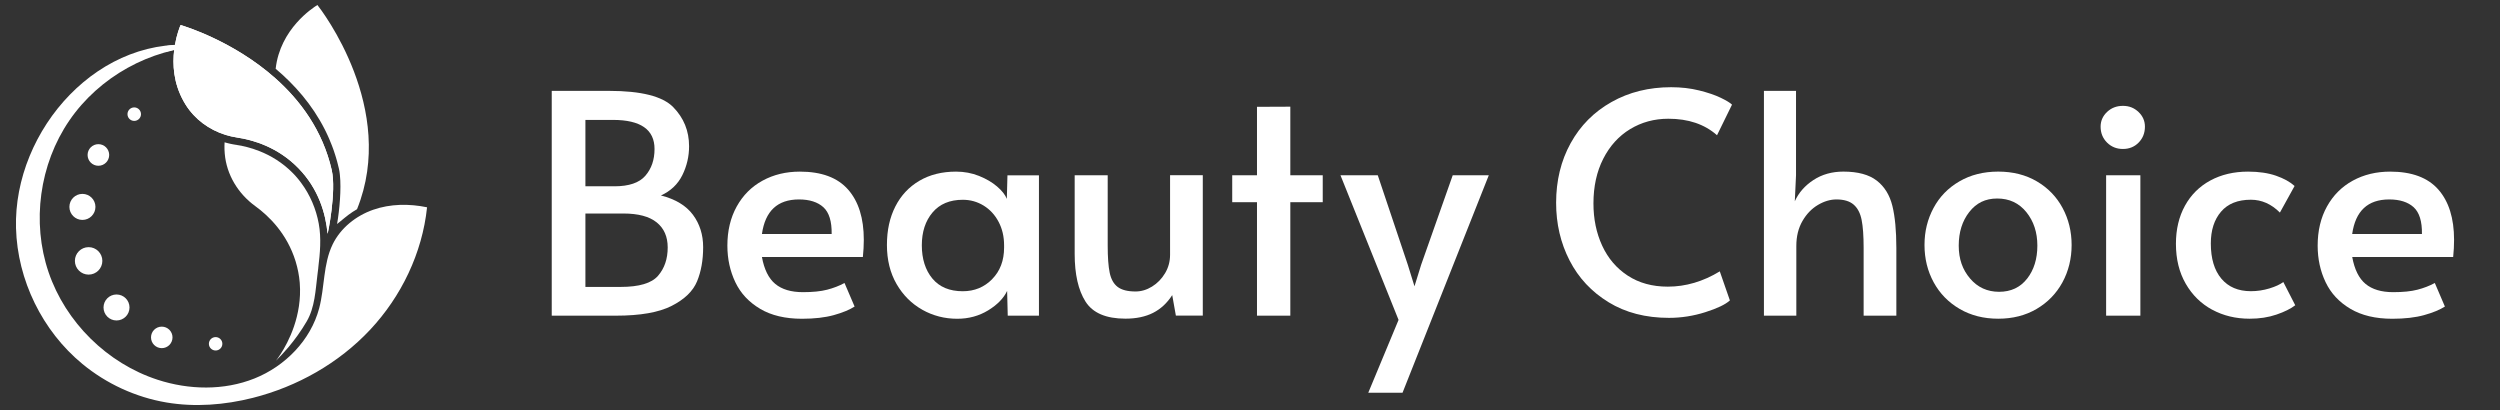 <svg width="250" height="41" viewBox="0 0 250 41" fill="none" xmlns="http://www.w3.org/2000/svg">
<rect x="0" y="0" width="250" height="41" fill="#333333" stroke="none"/>
<g clip-path="url(#clip0_250_236)">
<path d="M31.831 26.779C31.804 27.005 31.775 27.235 31.746 27.459C31.551 29.017 31.49 30.731 30.676 32.13C30.103 33.115 29.476 33.966 28.876 34.683L28.866 34.695C28.418 35.229 27.979 35.688 27.589 36.075C27.65 36 27.825 35.773 28.057 35.414C28.832 34.217 30.229 31.567 29.976 28.307L29.971 28.237C29.912 27.556 29.781 26.852 29.559 26.128C28.691 23.319 26.835 21.561 25.531 20.615C23.815 19.372 22.649 17.47 22.474 15.356C22.462 15.224 22.454 15.09 22.449 14.954C22.442 14.707 22.444 14.466 22.459 14.232C22.496 14.244 22.53 14.251 22.566 14.261C22.613 14.276 22.659 14.288 22.708 14.3C22.727 14.305 22.749 14.312 22.771 14.315C22.854 14.337 22.937 14.356 23.022 14.376C23.117 14.395 23.212 14.417 23.31 14.434C23.405 14.451 23.5 14.468 23.598 14.483C24.278 14.583 25.092 14.773 25.951 15.114C27.055 15.551 28.23 16.238 29.291 17.316C29.476 17.506 29.649 17.697 29.81 17.894C29.852 17.943 29.895 17.994 29.934 18.048C29.998 18.126 30.059 18.209 30.117 18.289C31.007 19.486 31.607 20.895 31.875 22.363C32.143 23.823 32.004 25.316 31.826 26.783L31.831 26.779Z" fill="white"/>
<path d="M35.7 20.922C35.4 21.095 35.112 21.283 34.837 21.49C34.718 21.578 34.603 21.67 34.491 21.763C34.347 21.882 33.998 22.16 33.708 22.402C33.947 21.012 34.145 18.918 33.988 17.482C33.984 17.428 33.976 17.374 33.969 17.321C33.964 17.272 33.957 17.221 33.949 17.172L33.945 17.148C33.94 17.099 33.93 17.055 33.92 17.009C33.91 16.955 33.901 16.906 33.889 16.855C33.857 16.716 33.825 16.582 33.788 16.445C33.762 16.345 33.737 16.243 33.711 16.143C33.684 16.043 33.654 15.943 33.625 15.843C33.593 15.731 33.559 15.621 33.525 15.512C33.476 15.358 33.425 15.207 33.374 15.053C33.35 14.985 33.328 14.919 33.303 14.853C33.264 14.746 33.225 14.636 33.181 14.529C33.099 14.312 33.011 14.098 32.918 13.885C32.874 13.778 32.825 13.673 32.777 13.568C32.73 13.463 32.682 13.359 32.63 13.254C32.582 13.149 32.53 13.044 32.477 12.942C31.214 10.448 29.436 8.451 27.566 6.876C28.013 2.877 31.299 0.773 31.741 0.5C32.143 1.005 39.75 10.882 35.703 20.922H35.7Z" fill="white"/>
<path d="M42.703 20.756C42.223 25.303 40.138 29.638 37.012 32.976C33.879 36.319 29.727 38.662 25.285 39.786C22.466 40.498 19.507 40.732 16.642 40.247C13.57 39.727 10.644 38.377 8.24 36.395C4.229 33.088 1.742 28.005 1.601 22.812C1.328 13.001 9.991 3.116 20.316 4.621C15.03 4.85 9.917 7.688 6.931 12.055C3.944 16.421 3.152 22.214 4.858 27.222C6.563 32.23 10.727 36.336 15.757 37.974C18.892 38.996 22.391 39.072 25.453 37.845C28.516 36.619 31.073 34.015 31.917 30.828C32.477 28.714 32.309 26.398 33.267 24.431C34.065 22.795 35.598 21.576 37.317 20.976C39.036 20.376 40.923 20.359 42.708 20.73V20.754L42.703 20.756Z" fill="white"/>
<path d="M23.598 14.48C24.278 14.58 25.092 14.771 25.951 15.112C25.092 14.773 24.278 14.585 23.598 14.483V14.48Z" fill="white"/>
<path d="M33.174 17.019C33.657 19.13 32.767 23.504 32.755 23.363C32.577 21.415 31.889 18.903 29.817 16.794C27.757 14.697 25.301 13.99 23.707 13.752C23.309 13.691 22.917 13.6 22.539 13.483C20.915 12.974 19.489 11.94 18.572 10.484C18.501 10.372 18.433 10.258 18.367 10.138C17.331 8.29 17.241 6.413 17.419 4.977L16.99 5.074C16.88 5.101 16.77 5.13 16.663 5.167C16.67 5.074 16.683 4.982 16.692 4.889C16.704 4.784 16.719 4.682 16.734 4.582C16.985 4.545 17.238 4.518 17.49 4.501C17.672 3.446 17.972 2.702 18.058 2.502C18.45 2.614 23.331 4.099 27.523 7.815C30.017 10.028 32.267 13.035 33.177 17.016L33.174 17.019Z" fill="white"/>
<path d="M32.755 23.365C32.577 21.416 31.89 18.905 29.817 16.796C27.757 14.699 25.302 13.992 23.707 13.753C23.31 13.693 22.917 13.602 22.539 13.485C20.916 12.976 19.489 11.942 18.573 10.486C18.502 10.374 18.434 10.26 18.368 10.14C17.331 8.292 17.241 6.415 17.419 4.979C17.439 4.813 17.463 4.654 17.49 4.503C17.673 3.447 17.973 2.704 18.058 2.504C18.451 2.616 23.332 4.101 27.523 7.817C30.017 10.03 32.267 13.037 33.177 17.018C33.66 19.13 32.77 23.503 32.758 23.362L32.755 23.365Z" fill="white"/>
<path d="M21.562 35.05C21.191 35.05 20.889 34.751 20.889 34.38C20.889 34.009 21.189 33.709 21.562 33.709C21.935 33.709 22.235 34.009 22.235 34.38C22.235 34.751 21.935 35.05 21.562 35.05Z" fill="white"/>
<path d="M16.176 34.815C16.77 34.815 17.251 34.333 17.251 33.739C17.251 33.145 16.77 32.664 16.176 32.664C15.582 32.664 15.101 33.145 15.101 33.739C15.101 34.333 15.582 34.815 16.176 34.815Z" fill="white"/>
<path d="M11.651 32.047C10.934 32.047 10.352 31.464 10.352 30.747C10.352 30.03 10.934 29.448 11.651 29.448C12.368 29.448 12.951 30.03 12.951 30.747C12.951 31.464 12.368 32.047 11.651 32.047Z" fill="white"/>
<path d="M8.862 27.461C9.62 27.461 10.235 26.846 10.235 26.088C10.235 25.33 9.62 24.715 8.862 24.715C8.104 24.715 7.489 25.33 7.489 26.088C7.489 26.846 8.104 27.461 8.862 27.461Z" fill="white"/>
<path d="M8.242 21.992C8.961 21.992 9.544 21.409 9.544 20.69C9.544 19.971 8.961 19.388 8.242 19.388C7.523 19.388 6.94 19.971 6.94 20.69C6.94 21.409 7.523 21.992 8.242 21.992Z" fill="white"/>
<path d="M9.839 16.577C10.435 16.577 10.919 16.093 10.919 15.497C10.919 14.9 10.435 14.416 9.839 14.416C9.242 14.416 8.759 14.9 8.759 15.497C8.759 16.093 9.242 16.577 9.839 16.577Z" fill="white"/>
<path d="M13.423 12.091C13.796 12.091 14.099 11.789 14.099 11.416C14.099 11.043 13.796 10.74 13.423 10.74C13.05 10.74 12.748 11.043 12.748 11.416C12.748 11.789 13.05 12.091 13.423 12.091Z" fill="white"/>
<path d="M55.176 9.087H60.896C64.117 9.087 66.258 9.629 67.318 10.709C68.379 11.789 68.908 13.096 68.908 14.624C68.908 15.643 68.683 16.607 68.235 17.514C67.786 18.421 67.074 19.101 66.094 19.547C67.54 19.915 68.606 20.556 69.291 21.473C69.973 22.39 70.315 23.472 70.315 24.716C70.315 26.02 70.11 27.164 69.703 28.141C69.296 29.119 68.45 29.936 67.165 30.589C65.88 31.243 64.024 31.567 61.598 31.567H55.174V9.087H55.176ZM61.447 18.63C62.895 18.63 63.927 18.279 64.536 17.575C65.148 16.87 65.453 15.98 65.453 14.898C65.453 12.962 64.066 11.991 61.294 11.991H58.541V18.628H61.445L61.447 18.63ZM62.059 28.692C63.914 28.692 65.163 28.322 65.806 27.576C66.448 26.832 66.77 25.889 66.77 24.747C66.77 23.667 66.404 22.831 65.668 22.239C64.931 21.646 63.822 21.351 62.335 21.351H58.541V28.692H62.059Z" fill="white"/>
<path d="M76.01 30.879C74.889 30.216 74.062 29.331 73.533 28.219C73.004 27.107 72.738 25.891 72.738 24.564C72.738 23.077 73.05 21.77 73.672 20.649C74.294 19.527 75.154 18.666 76.257 18.064C77.359 17.462 78.6 17.162 79.987 17.162C82.15 17.162 83.754 17.759 84.805 18.952C85.855 20.144 86.38 21.821 86.38 23.984C86.38 24.535 86.348 25.105 86.287 25.698H76.193C76.417 26.942 76.861 27.839 77.524 28.39C78.188 28.941 79.112 29.216 80.292 29.216C81.272 29.216 82.076 29.136 82.708 28.972C83.339 28.809 83.922 28.585 84.451 28.299L85.46 30.655C84.951 30.981 84.256 31.267 83.381 31.511C82.503 31.754 81.442 31.876 80.199 31.876C78.526 31.876 77.129 31.545 76.008 30.881L76.01 30.879ZM83.166 23.401C83.186 22.138 82.91 21.246 82.34 20.724C81.769 20.205 80.952 19.944 79.894 19.944C77.754 19.944 76.52 21.097 76.193 23.401H83.166Z" fill="white"/>
<path d="M92.226 30.972C91.156 30.369 90.3 29.514 89.656 28.402C89.015 27.29 88.693 25.991 88.693 24.503C88.693 23.016 88.974 21.751 89.534 20.649C90.095 19.547 90.895 18.691 91.936 18.079C92.977 17.467 94.199 17.162 95.606 17.162C96.42 17.162 97.185 17.306 97.9 17.591C98.614 17.877 99.214 18.228 99.704 18.647C100.194 19.064 100.518 19.478 100.684 19.886L100.745 17.53H103.895V31.569H100.774L100.713 29.092C100.365 29.826 99.733 30.474 98.817 31.035C97.897 31.596 96.868 31.876 95.727 31.876C94.464 31.876 93.297 31.576 92.226 30.974V30.972ZM99.214 27.914C100.009 27.11 100.409 26.054 100.409 24.75V24.535C100.409 23.66 100.226 22.872 99.858 22.18C99.492 21.487 98.992 20.946 98.361 20.558C97.727 20.171 97.034 19.978 96.281 19.978C94.976 19.978 93.967 20.402 93.253 21.248C92.538 22.095 92.182 23.192 92.182 24.535C92.182 25.878 92.533 27.007 93.238 27.853C93.94 28.699 94.954 29.124 96.281 29.124C97.444 29.124 98.421 28.721 99.216 27.917L99.214 27.914Z" fill="white"/>
<path d="M108.552 30.16C107.828 29.019 107.467 27.427 107.467 25.388V17.528H110.77V24.562C110.77 25.725 110.836 26.627 110.968 27.268C111.1 27.909 111.365 28.385 111.763 28.69C112.16 28.994 112.758 29.148 113.552 29.148C114.123 29.148 114.674 28.985 115.203 28.658C115.735 28.331 116.166 27.887 116.503 27.327C116.839 26.766 117.007 26.149 117.007 25.476V17.523H120.279V31.562H117.587L117.222 29.511C116.712 30.306 116.073 30.898 115.308 31.286C114.542 31.674 113.621 31.866 112.541 31.866C110.602 31.866 109.273 31.296 108.549 30.155L108.552 30.16Z" fill="white"/>
<path d="M125.699 20.22H123.222V17.528H125.699V10.682L129.032 10.668V17.528H132.274V20.22H129.032V31.567H125.699V20.22Z" fill="white"/>
<path d="M139.858 31.996L134.048 17.528H137.778L140.775 26.459L141.448 28.631L142.121 26.459L145.271 17.528H148.879L140.253 39.273H136.827L139.855 31.993L139.858 31.996Z" fill="white"/>
<path d="M160.857 30.221C159.155 29.182 157.853 27.79 156.958 26.047C156.061 24.303 155.612 22.382 155.612 20.28C155.612 18.059 156.097 16.07 157.065 14.317C158.033 12.564 159.394 11.191 161.149 10.204C162.902 9.214 164.892 8.721 167.113 8.721C168.113 8.721 169.046 8.828 169.912 9.043C170.777 9.258 171.497 9.501 172.07 9.777C172.64 10.052 173.018 10.282 173.201 10.464L171.702 13.524C170.458 12.422 168.837 11.874 166.837 11.874C165.431 11.874 164.156 12.22 163.014 12.912C161.873 13.605 160.976 14.595 160.323 15.88C159.669 17.164 159.345 18.652 159.345 20.346C159.345 21.897 159.635 23.304 160.218 24.567C160.801 25.83 161.649 26.829 162.773 27.563C163.895 28.297 165.231 28.665 166.779 28.665C168.573 28.665 170.307 28.155 171.979 27.136L172.989 30.043C172.54 30.45 171.719 30.842 170.526 31.22C169.334 31.598 168.125 31.786 166.901 31.786C164.575 31.786 162.563 31.267 160.862 30.226L160.857 30.221Z" fill="white"/>
<path d="M176.391 9.087H179.602V17.528L179.48 20.127C179.867 19.271 180.489 18.562 181.345 18.001C182.203 17.44 183.2 17.16 184.341 17.16C185.79 17.16 186.901 17.462 187.677 18.062C188.452 18.664 188.971 19.506 189.237 20.586C189.503 21.666 189.635 23.073 189.635 24.806V31.567H186.363V24.777C186.363 23.594 186.297 22.665 186.163 21.992C186.031 21.32 185.765 20.81 185.368 20.464C184.97 20.117 184.395 19.944 183.642 19.944C183.03 19.944 182.413 20.127 181.791 20.495C181.169 20.864 180.652 21.398 180.245 22.102C179.838 22.807 179.633 23.636 179.633 24.594V31.567H176.393V9.087H176.391Z" fill="white"/>
<path d="M195.968 30.894C194.847 30.24 193.981 29.355 193.369 28.234C192.757 27.112 192.45 25.869 192.45 24.501C192.45 23.133 192.753 21.921 193.352 20.8C193.952 19.678 194.815 18.791 195.937 18.14C197.058 17.486 198.353 17.16 199.821 17.16C201.288 17.16 202.578 17.486 203.69 18.14C204.802 18.793 205.658 19.678 206.26 20.8C206.862 21.921 207.162 23.155 207.162 24.501C207.162 25.847 206.857 27.112 206.245 28.234C205.633 29.355 204.77 30.243 203.661 30.894C202.549 31.547 201.269 31.871 199.821 31.871C198.372 31.871 197.088 31.545 195.966 30.894H195.968ZM202.712 27.866C203.395 26.988 203.736 25.888 203.736 24.562C203.736 23.235 203.368 22.119 202.634 21.212C201.898 20.305 200.93 19.851 199.728 19.851C198.526 19.851 197.634 20.3 196.929 21.197C196.227 22.094 195.873 23.216 195.873 24.562C195.873 25.908 196.251 26.963 197.005 27.848C197.76 28.736 198.728 29.18 199.911 29.18C201.093 29.18 202.025 28.741 202.71 27.866H202.712Z" fill="white"/>
<path d="M210.702 14.256C210.275 13.827 210.061 13.298 210.061 12.666C210.061 12.096 210.275 11.606 210.702 11.198C211.131 10.791 211.66 10.586 212.291 10.586C212.923 10.586 213.423 10.791 213.852 11.198C214.281 11.606 214.493 12.096 214.493 12.666C214.493 13.298 214.283 13.829 213.866 14.256C213.447 14.685 212.923 14.897 212.291 14.897C211.66 14.897 211.131 14.682 210.702 14.256ZM210.612 17.528H214.037V31.567H210.612V17.528Z" fill="white"/>
<path d="M221.218 30.972C220.106 30.369 219.224 29.504 218.573 28.373C217.919 27.241 217.593 25.91 217.593 24.381C217.593 22.933 217.895 21.665 218.495 20.573C219.095 19.483 219.943 18.642 221.033 18.05C222.123 17.46 223.383 17.162 224.81 17.162C225.89 17.162 226.824 17.301 227.609 17.574C228.394 17.85 229.011 18.191 229.459 18.598L227.991 21.258C227.136 20.402 226.168 19.973 225.088 19.973C223.781 19.973 222.786 20.371 222.106 21.166C221.423 21.96 221.082 23.021 221.082 24.347C221.082 25.857 221.433 27.029 222.137 27.866C222.842 28.702 223.825 29.119 225.09 29.119C225.722 29.119 226.338 29.026 226.941 28.843C227.543 28.66 228.006 28.446 228.333 28.202L229.525 30.526C229.076 30.872 228.45 31.184 227.645 31.459C226.838 31.735 225.948 31.871 224.968 31.871C223.581 31.871 222.333 31.572 221.221 30.969L221.218 30.972Z" fill="white"/>
<path d="M235.038 30.879C233.916 30.216 233.09 29.331 232.56 28.219C232.029 27.107 231.766 25.891 231.766 24.564C231.766 23.077 232.075 21.77 232.697 20.649C233.319 19.527 234.182 18.666 235.281 18.064C236.383 17.462 237.627 17.162 239.014 17.162C241.174 17.162 242.781 17.759 243.832 18.952C244.88 20.144 245.407 21.821 245.407 23.984C245.407 24.535 245.378 25.105 245.317 25.698H235.223C235.447 26.942 235.891 27.839 236.554 28.39C237.217 28.941 238.139 29.216 239.321 29.216C240.299 29.216 241.106 29.136 241.738 28.972C242.369 28.809 242.952 28.585 243.481 28.299L244.49 30.655C243.981 30.981 243.288 31.267 242.411 31.511C241.533 31.754 240.475 31.876 239.231 31.876C237.559 31.876 236.162 31.545 235.04 30.881L235.038 30.879ZM242.194 23.401C242.213 22.138 241.938 21.246 241.367 20.724C240.796 20.205 239.98 19.944 238.919 19.944C236.778 19.944 235.545 21.097 235.218 23.401H242.191H242.194Z" fill="white"/>
</g>
<defs>
<clipPath id="clip0_250_236">
<rect width="250" height="40" fill="white" transform="translate(0 0.5)"/>
</clipPath>
</defs>
</svg>
